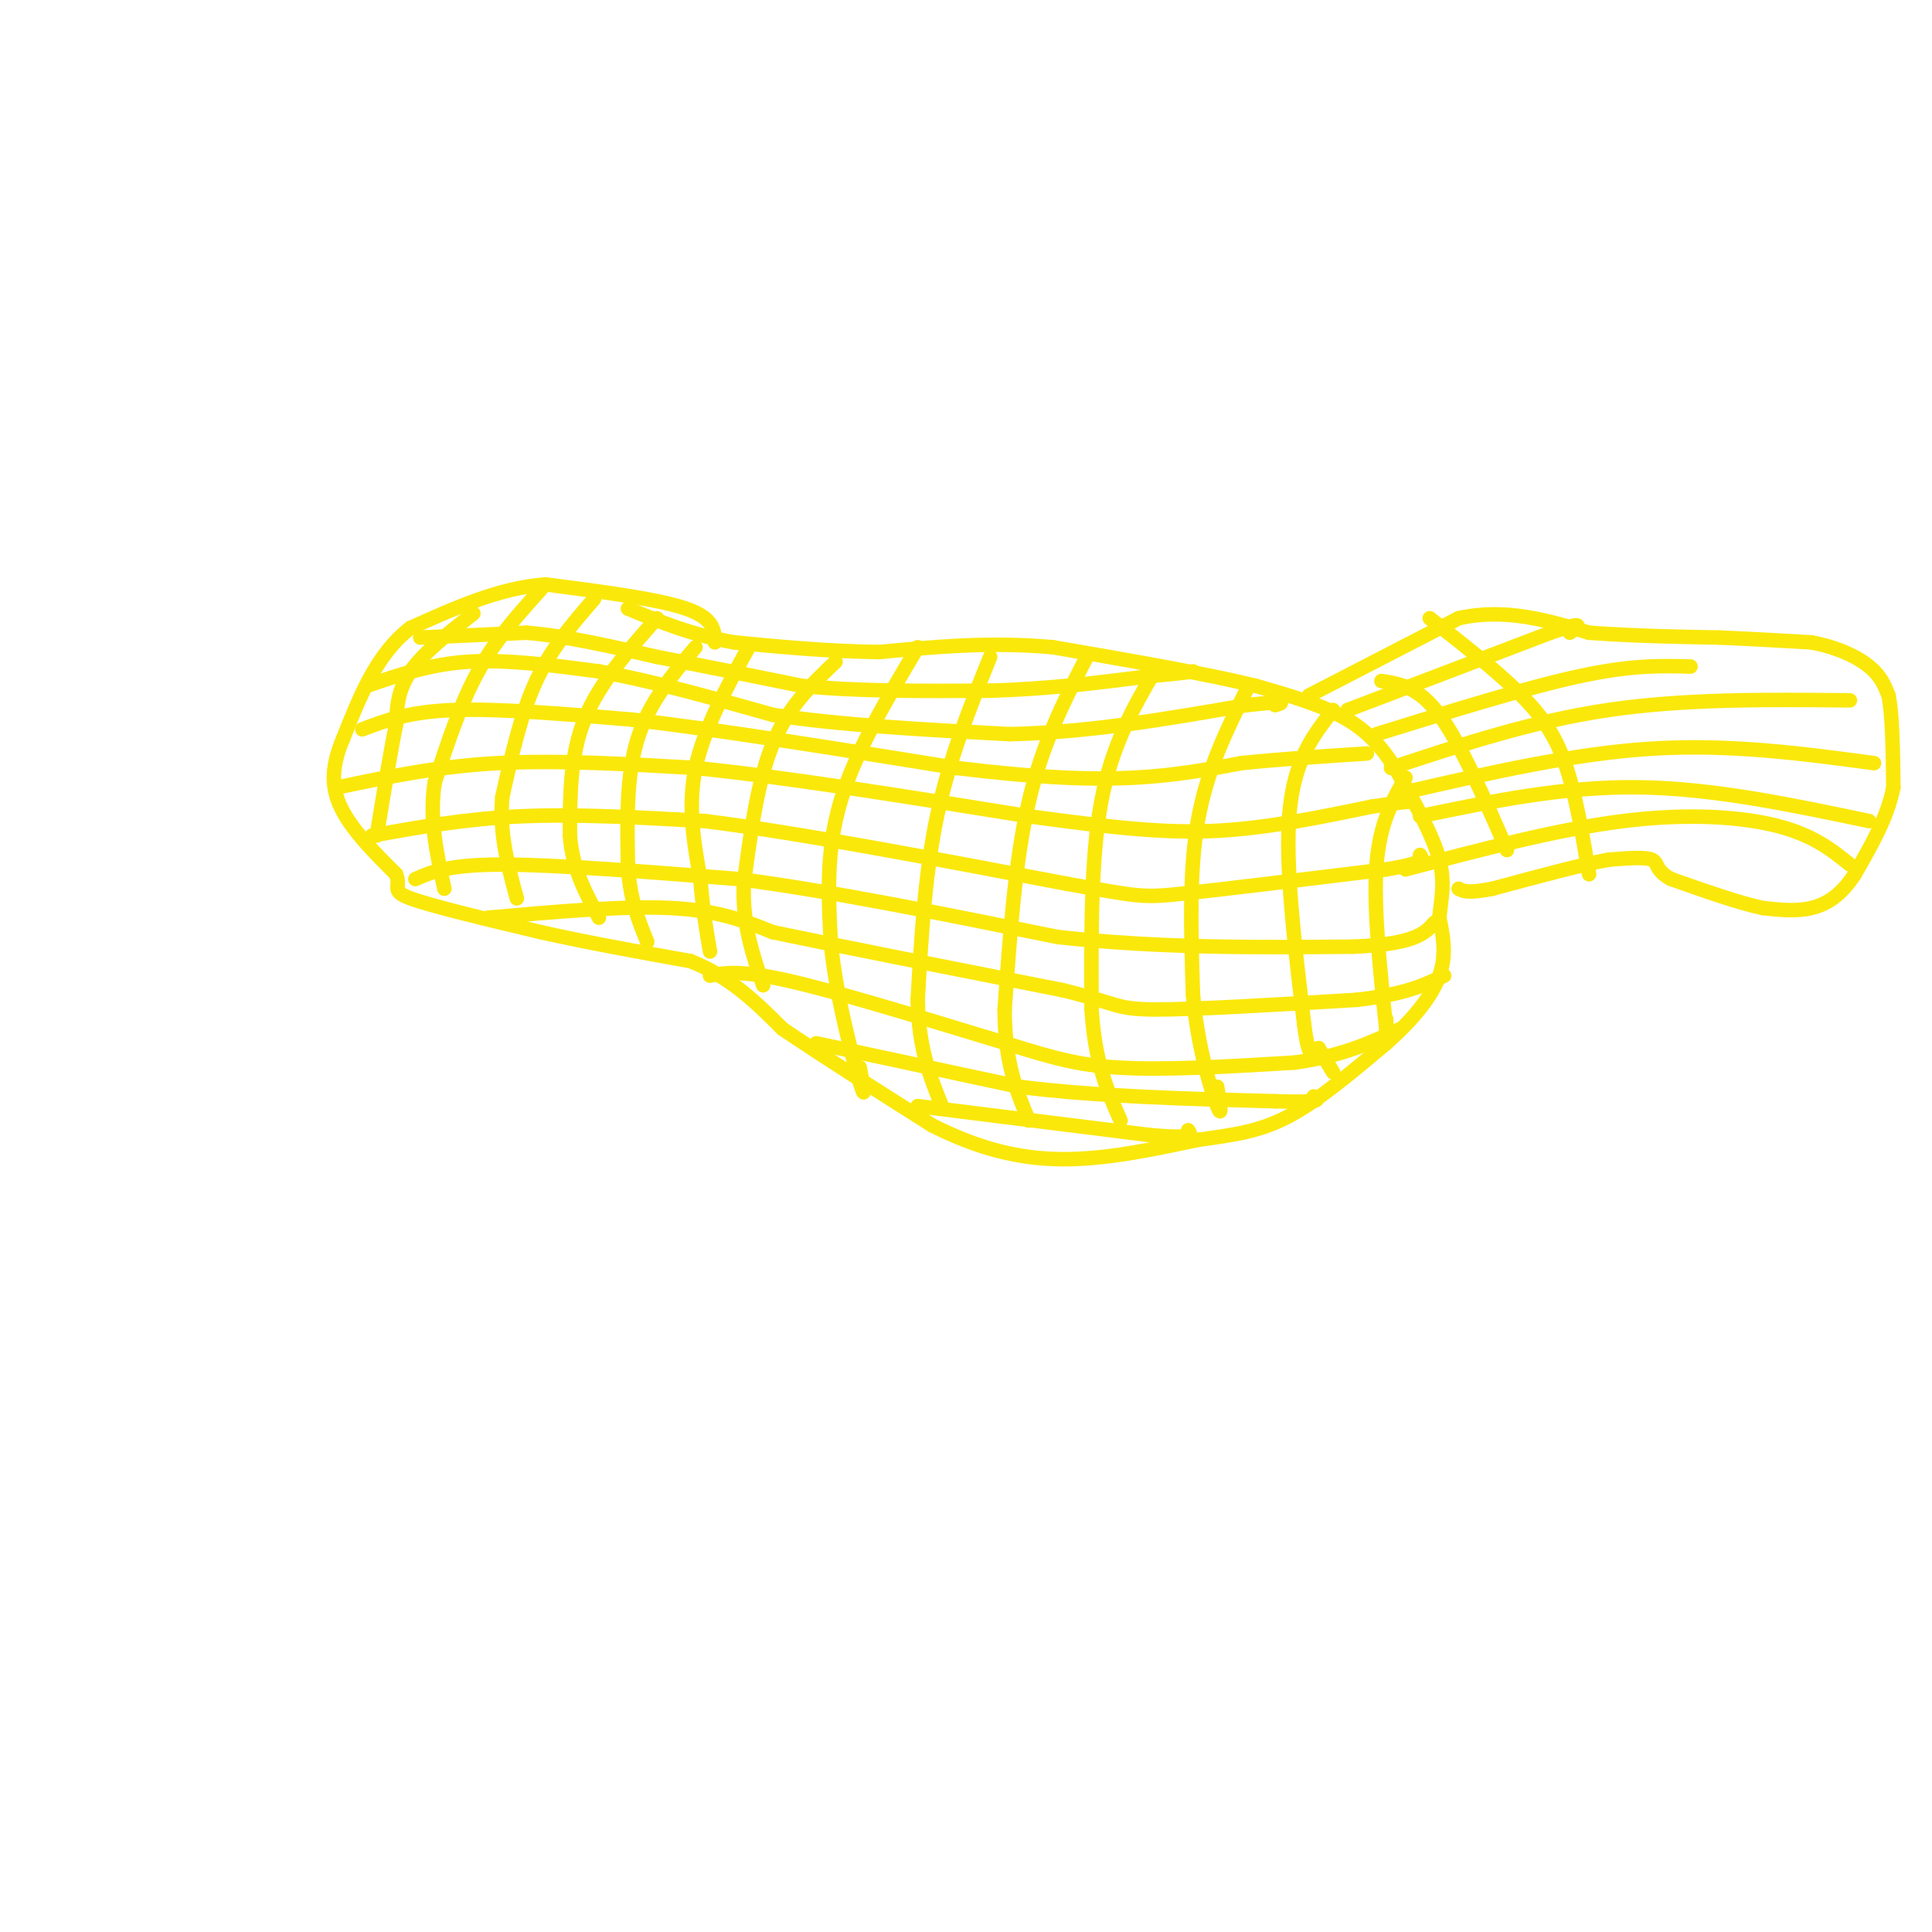 <svg viewBox='0 0 400 400' version='1.1' xmlns='http://www.w3.org/2000/svg' xmlns:xlink='http://www.w3.org/1999/xlink'><g fill='none' stroke='#fae80b' stroke-width='3' stroke-linecap='round' stroke-linejoin='round'><path d='M148,133c-0.083,-2.500 -0.167,-5.000 -6,-7c-5.833,-2.000 -17.417,-3.500 -29,-5'/><path d='M113,121c-9.500,0.667 -18.750,4.833 -28,9'/><path d='M85,130c-7.000,5.333 -10.500,14.167 -14,23'/><path d='M71,153c-2.667,6.333 -2.333,10.667 0,15c2.333,4.333 6.667,8.667 11,13'/><path d='M82,181c1.178,2.822 -1.378,3.378 3,5c4.378,1.622 15.689,4.311 27,7'/><path d='M112,193c9.667,2.167 20.333,4.083 31,6'/><path d='M143,199c8.333,3.333 13.667,8.667 19,14'/><path d='M162,213c8.333,5.667 19.667,12.833 31,20'/><path d='M193,233c9.578,4.844 18.022,6.956 27,7c8.978,0.044 18.489,-1.978 28,-4'/><path d='M248,236c7.689,-1.067 12.911,-1.733 19,-5c6.089,-3.267 13.044,-9.133 20,-15'/><path d='M287,216c5.556,-4.911 9.444,-9.689 11,-14c1.556,-4.311 0.778,-8.156 0,-12'/><path d='M298,190c0.356,-3.778 1.244,-7.222 0,-12c-1.244,-4.778 -4.622,-10.889 -8,-17'/><path d='M290,161c-2.844,-5.000 -5.956,-9.000 -11,-12c-5.044,-3.000 -12.022,-5.000 -19,-7'/><path d='M260,142c-10.167,-2.500 -26.083,-5.250 -42,-8'/><path d='M218,134c-13.000,-1.167 -24.500,-0.083 -36,1'/><path d='M182,135c-11.000,-0.167 -20.500,-1.083 -30,-2'/><path d='M152,133c-8.667,-1.500 -15.333,-4.250 -22,-7'/><path d='M98,127c-5.167,4.083 -10.333,8.167 -13,12c-2.667,3.833 -2.833,7.417 -3,11'/><path d='M82,150c-1.167,5.667 -2.583,14.333 -4,23'/><path d='M112,122c-4.667,5.167 -9.333,10.333 -13,17c-3.667,6.667 -6.333,14.833 -9,23'/><path d='M90,162c-1.167,7.500 0.417,14.750 2,22'/><path d='M123,124c-4.417,5.083 -8.833,10.167 -12,17c-3.167,6.833 -5.083,15.417 -7,24'/><path d='M104,165c-0.667,7.500 1.167,14.250 3,21'/><path d='M136,128c-6.000,6.750 -12.000,13.500 -15,21c-3.000,7.500 -3.000,15.750 -3,24'/><path d='M118,173c0.500,6.833 3.250,11.917 6,17'/><path d='M144,134c-4.833,5.750 -9.667,11.500 -12,19c-2.333,7.500 -2.167,16.750 -2,26'/><path d='M130,179c0.333,7.000 2.167,11.500 4,16'/><path d='M155,134c-4.667,8.500 -9.333,17.000 -11,25c-1.667,8.000 -0.333,15.500 1,23'/><path d='M145,182c0.500,6.333 1.250,10.667 2,15'/><path d='M173,137c-4.917,4.667 -9.833,9.333 -13,17c-3.167,7.667 -4.583,18.333 -6,29'/><path d='M154,183c-0.333,8.333 1.833,14.667 4,21'/><path d='M190,134c-6.500,10.917 -13.000,21.833 -16,32c-3.000,10.167 -2.500,19.583 -2,29'/><path d='M172,195c1.022,11.089 4.578,24.311 6,29c1.422,4.689 0.711,0.844 0,-3'/><path d='M205,136c-4.250,10.583 -8.500,21.167 -11,33c-2.500,11.833 -3.250,24.917 -4,38'/><path d='M190,207c0.167,10.000 2.583,16.000 5,22'/><path d='M225,136c-4.583,8.917 -9.167,17.833 -12,30c-2.833,12.167 -3.917,27.583 -5,43'/><path d='M208,209c0.000,11.000 2.500,17.000 5,23'/><path d='M239,139c-4.417,7.667 -8.833,15.333 -11,27c-2.167,11.667 -2.083,27.333 -2,43'/><path d='M226,209c0.667,11.000 3.333,17.000 6,23'/><path d='M258,143c-4.083,8.250 -8.167,16.500 -10,27c-1.833,10.500 -1.417,23.250 -1,36'/><path d='M247,206c0.956,10.889 3.844,20.111 5,23c1.156,2.889 0.578,-0.556 0,-4'/><path d='M276,147c-4.000,5.083 -8.000,10.167 -9,21c-1.000,10.833 1.000,27.417 3,44'/><path d='M270,212c1.000,8.167 2.000,6.583 3,5'/><path d='M291,161c-2.667,4.667 -5.333,9.333 -6,18c-0.667,8.667 0.667,21.333 2,34'/><path d='M287,213c0.333,5.333 0.167,1.667 0,-2'/><path d='M273,217c0.000,0.000 3.000,5.000 3,5'/><path d='M87,132c0.000,0.000 22.000,-1.000 22,-1'/><path d='M109,131c8.167,0.667 17.583,2.833 27,5'/><path d='M136,136c9.500,1.833 19.750,3.917 30,6'/><path d='M166,142c11.500,1.167 25.250,1.083 39,1'/><path d='M205,143c12.000,-0.333 22.500,-1.667 33,-3'/><path d='M238,140c7.000,-0.667 8.000,-0.833 9,-1'/><path d='M76,142c6.500,-2.250 13.000,-4.500 21,-5c8.000,-0.500 17.500,0.750 27,2'/><path d='M124,139c10.500,1.833 23.250,5.417 36,9'/><path d='M160,148c14.167,2.167 31.583,3.083 49,4'/><path d='M209,152c16.333,-0.333 32.667,-3.167 49,-6'/><path d='M258,146c9.167,-1.000 7.583,-0.500 6,0'/><path d='M75,151c4.833,-1.833 9.667,-3.667 19,-4c9.333,-0.333 23.167,0.833 37,2'/><path d='M131,149c17.333,2.000 42.167,6.000 67,10'/><path d='M198,159c17.667,2.133 28.333,2.467 37,2c8.667,-0.467 15.333,-1.733 22,-3'/><path d='M257,158c8.000,-0.833 17.000,-1.417 26,-2'/><path d='M70,163c10.333,-2.167 20.667,-4.333 33,-5c12.333,-0.667 26.667,0.167 41,1'/><path d='M144,159c18.333,1.833 43.667,5.917 69,10'/><path d='M213,169c17.978,2.444 28.422,3.556 39,3c10.578,-0.556 21.289,-2.778 32,-5'/><path d='M284,167c6.667,-1.000 7.333,-1.000 8,-1'/><path d='M77,173c9.750,-1.750 19.500,-3.500 31,-4c11.500,-0.500 24.750,0.250 38,1'/><path d='M146,170c18.833,2.333 46.917,7.667 75,13'/><path d='M221,183c15.133,2.689 15.467,2.911 24,2c8.533,-0.911 25.267,-2.956 42,-5'/><path d='M287,180c8.167,-1.333 7.583,-2.167 7,-3'/><path d='M86,182c3.417,-1.500 6.833,-3.000 18,-3c11.167,0.000 30.083,1.500 49,3'/><path d='M153,182c19.167,2.500 42.583,7.250 66,12'/><path d='M219,194c21.167,2.333 41.083,2.167 61,2'/><path d='M280,196c13.000,-0.500 15.000,-2.750 17,-5'/><path d='M101,190c14.083,-1.250 28.167,-2.500 38,-2c9.833,0.500 15.417,2.750 21,5'/><path d='M160,193c13.500,2.833 36.750,7.417 60,12'/><path d='M220,205c11.689,2.844 10.911,3.956 19,4c8.089,0.044 25.044,-0.978 42,-2'/><path d='M281,207c10.000,-1.167 14.000,-3.083 18,-5'/><path d='M147,202c3.167,-0.583 6.333,-1.167 16,1c9.667,2.167 25.833,7.083 42,12'/><path d='M205,215c10.667,3.244 16.333,5.356 26,6c9.667,0.644 23.333,-0.178 37,-1'/><path d='M268,220c9.833,-1.333 15.917,-4.167 22,-7'/><path d='M169,216c0.000,0.000 42.000,9.000 42,9'/><path d='M211,225c15.833,2.000 34.417,2.500 53,3'/><path d='M264,228c10.167,0.333 9.083,-0.333 8,-1'/><path d='M190,229c0.000,0.000 48.000,6.000 48,6'/><path d='M238,235c9.333,0.833 8.667,-0.083 8,-1'/><path d='M271,144c0.000,0.000 31.000,-16.000 31,-16'/><path d='M302,128c9.667,-2.167 18.333,0.417 27,3'/><path d='M329,131c9.000,0.667 18.000,0.833 27,1'/><path d='M356,132c7.667,0.333 13.333,0.667 19,1'/><path d='M375,133c5.444,1.000 9.556,3.000 12,5c2.444,2.000 3.222,4.000 4,6'/><path d='M391,144c0.833,4.167 0.917,11.583 1,19'/><path d='M392,163c-1.167,6.167 -4.583,12.083 -8,18'/><path d='M384,181c-2.800,4.356 -5.800,6.244 -9,7c-3.200,0.756 -6.600,0.378 -10,0'/><path d='M365,188c-4.833,-1.000 -11.917,-3.500 -19,-6'/><path d='M346,182c-3.444,-1.822 -2.556,-3.378 -4,-4c-1.444,-0.622 -5.222,-0.311 -9,0'/><path d='M333,178c-5.500,1.000 -14.750,3.500 -24,6'/><path d='M309,184c-5.167,1.000 -6.083,0.500 -7,0'/><path d='M279,147c0.000,0.000 42.000,-16.000 42,-16'/><path d='M321,131c7.667,-2.667 5.833,-1.333 4,0'/><path d='M285,152c15.583,-4.833 31.167,-9.667 42,-12c10.833,-2.333 16.917,-2.167 23,-2'/><path d='M288,159c14.583,-4.833 29.167,-9.667 45,-12c15.833,-2.333 32.917,-2.167 50,-2'/><path d='M291,164c17.417,-4.000 34.833,-8.000 51,-9c16.167,-1.000 31.083,1.000 46,3'/><path d='M294,169c14.750,-3.083 29.500,-6.167 45,-6c15.500,0.167 31.750,3.583 48,7'/><path d='M291,180c15.778,-4.156 31.556,-8.311 45,-10c13.444,-1.689 24.556,-0.911 32,1c7.444,1.911 11.222,4.956 15,8'/><path d='M286,141c3.833,0.583 7.667,1.167 12,7c4.333,5.833 9.167,16.917 14,28'/><path d='M296,128c6.600,5.178 13.200,10.356 18,15c4.800,4.644 7.800,8.756 10,15c2.200,6.244 3.600,14.622 5,23'/></g>
</svg>